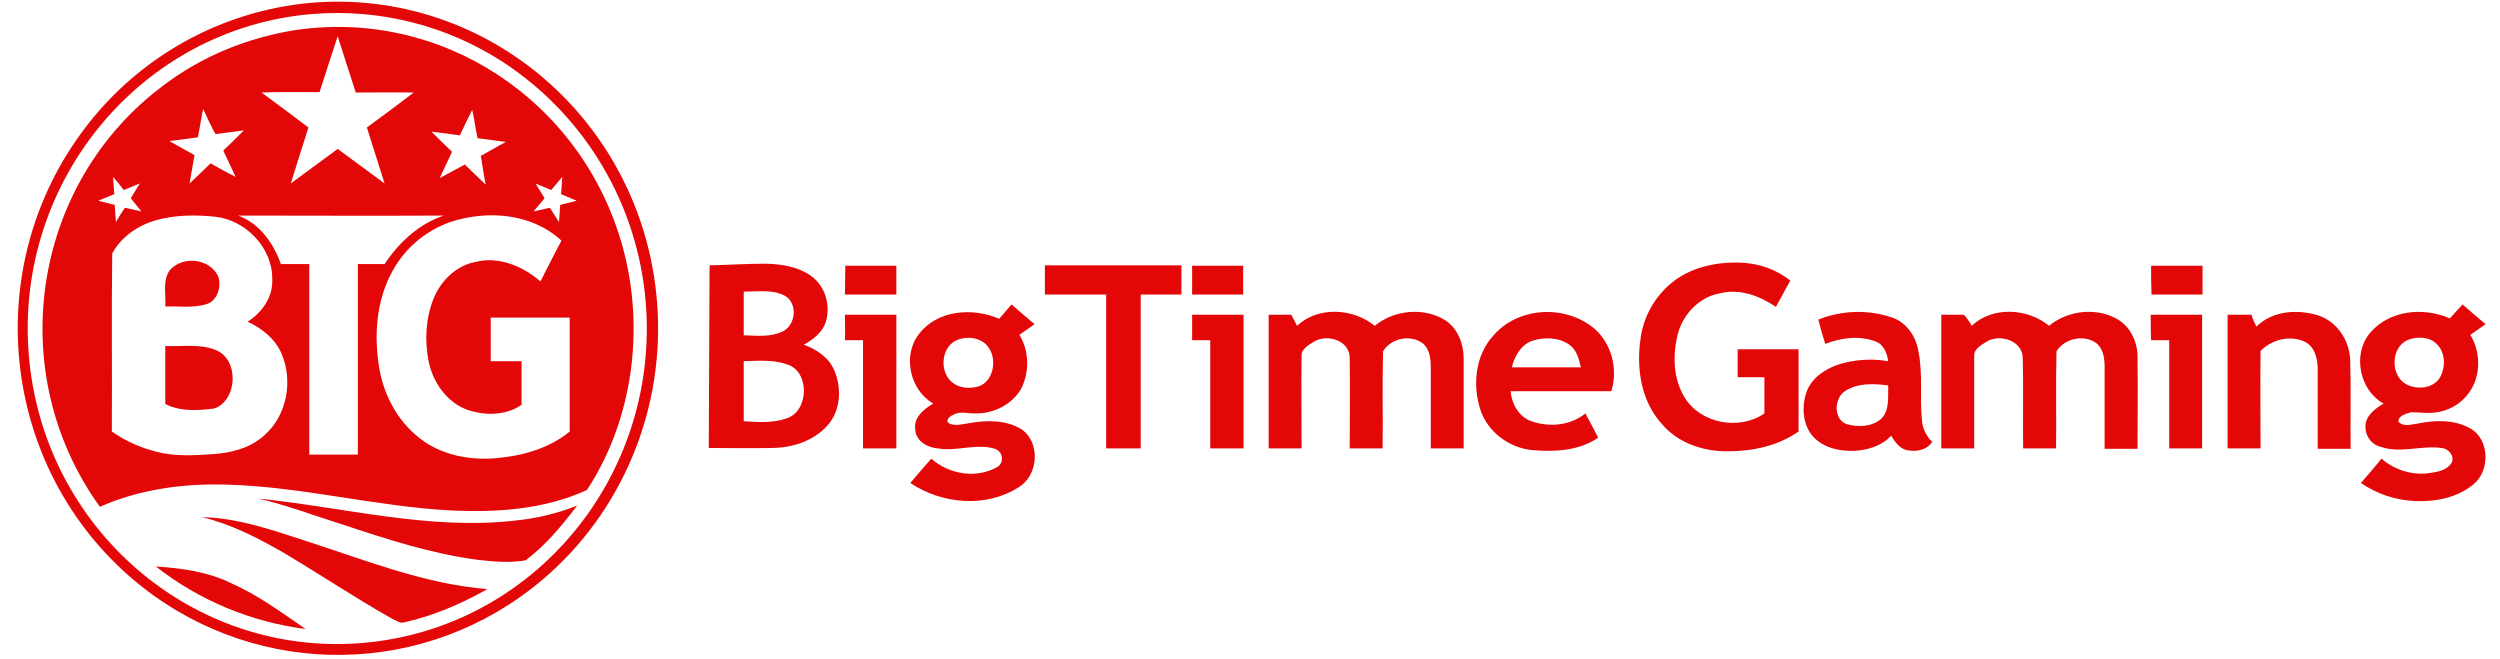 <svg width="129" height="34" viewBox="0 0 129 34" fill="none" xmlns="http://www.w3.org/2000/svg">
<path d="M16.001 0.148C25.108 -0.638 33.111 6.219 33.897 15.496C34.364 20.994 32.156 26.386 27.995 29.91C22.03 34.962 13.433 35.089 7.319 30.27C0.102 24.56 -1.215 13.967 4.39 6.601C7.192 2.907 11.416 0.572 16.001 0.148ZM16.129 0.721C7.34 1.443 0.781 9.297 1.481 18.255C2.182 27.213 9.888 33.9 18.676 33.179C27.486 32.457 34.024 24.624 33.324 15.644C32.92 10.55 30.182 5.964 25.957 3.205C23.049 1.315 19.61 0.445 16.129 0.721Z" fill="#E40707"/>
<path d="M15.131 1.57C22.752 0.381 30.054 5.179 32.135 12.757C33.281 16.939 32.666 21.652 30.288 25.282C28.123 26.279 25.681 26.449 23.346 26.343C19.44 26.152 15.619 25.112 11.692 25.006C9.484 24.942 7.213 25.239 5.154 26.152C0.165 19.232 1.63 9.488 8.423 4.415C10.376 2.929 12.69 1.973 15.131 1.57ZM17.424 1.867C17.105 2.822 16.808 3.778 16.49 4.754C15.492 4.754 14.494 4.733 13.496 4.775C14.303 5.37 15.11 5.964 15.916 6.58C15.619 7.535 15.301 8.49 15.004 9.467C15.81 8.872 16.617 8.278 17.424 7.684C18.23 8.278 19.037 8.872 19.844 9.467C19.547 8.512 19.228 7.535 18.931 6.58C19.738 5.985 20.544 5.391 21.351 4.775C20.353 4.754 19.355 4.775 18.358 4.775C18.039 3.778 17.721 2.822 17.424 1.867ZM10.482 5.625C10.376 6.113 10.312 6.601 10.206 7.089L8.741 7.28L10.036 8.002C9.951 8.49 9.867 9 9.782 9.467C10.143 9.127 10.503 8.788 10.864 8.427C11.289 8.66 11.713 8.915 12.159 9.127C11.947 8.681 11.735 8.214 11.522 7.769C11.883 7.429 12.244 7.068 12.584 6.728C12.095 6.792 11.607 6.856 11.119 6.919C10.907 6.537 10.694 6.092 10.482 5.625ZM23.729 6.983L22.264 6.792C22.625 7.153 22.964 7.493 23.325 7.832C23.113 8.278 22.901 8.745 22.688 9.191L23.983 8.49C24.344 8.83 24.705 9.191 25.066 9.53C24.96 9.042 24.896 8.533 24.811 8.045C25.236 7.811 25.66 7.556 26.106 7.323L24.641 7.132C24.535 6.643 24.471 6.134 24.365 5.667C24.153 6.092 23.941 6.537 23.729 6.983ZM5.833 9.127C5.854 9.424 5.876 9.722 5.897 10.019L5.069 10.358L5.918 10.571C5.939 10.868 5.961 11.165 5.982 11.462C6.13 11.207 6.279 10.953 6.449 10.719L7.298 10.91L6.746 10.231L7.213 9.467L6.385 9.806C6.215 9.573 6.024 9.339 5.833 9.127ZM28.441 9.806L27.634 9.467L28.101 10.231C27.91 10.464 27.719 10.677 27.528 10.91L28.377 10.719L28.844 11.462L28.908 10.571L29.757 10.358L28.951 10.019L29.014 9.127L28.441 9.806ZM8.083 11.356C7.149 11.611 6.258 12.205 5.791 13.076C5.748 16.132 5.791 19.189 5.77 22.267C6.47 22.756 7.234 23.095 8.062 23.308C9.017 23.562 9.994 23.499 10.97 23.435C11.947 23.371 12.945 23.116 13.666 22.437C14.791 21.439 15.131 19.677 14.537 18.276C14.218 17.491 13.518 16.939 12.775 16.599C13.518 16.132 14.091 15.326 14.049 14.413C14.07 12.778 12.669 11.356 11.119 11.186C10.121 11.08 9.081 11.08 8.083 11.356ZM12.287 11.123C13.39 11.526 14.112 12.545 14.494 13.627C14.982 13.627 15.471 13.627 15.959 13.627C15.959 16.897 15.959 20.187 15.959 23.456H18.464C18.464 20.187 18.464 16.897 18.464 13.627C18.931 13.627 19.398 13.627 19.844 13.627C20.587 12.502 21.627 11.547 22.901 11.123C19.355 11.144 15.81 11.123 12.287 11.123ZM23.219 11.462C21.86 11.95 20.756 12.927 20.12 14.243C19.419 15.665 19.313 17.3 19.547 18.85C19.759 20.314 20.481 21.694 21.648 22.607C22.752 23.477 24.195 23.753 25.533 23.647C26.891 23.541 28.314 23.159 29.396 22.267C29.396 20.314 29.396 18.361 29.396 16.387C28.038 16.387 26.679 16.387 25.321 16.387C25.321 17.13 25.321 17.894 25.321 18.637H26.913C26.913 19.38 26.913 20.145 26.913 20.887C26.085 21.461 24.981 21.461 24.047 21.121C23.028 20.718 22.327 19.699 22.115 18.637C21.903 17.555 21.966 16.43 22.37 15.411C22.752 14.477 23.537 13.712 24.514 13.521C25.724 13.203 26.976 13.734 27.889 14.519C28.25 13.819 28.59 13.118 28.972 12.418C27.443 10.995 25.13 10.825 23.219 11.462Z" fill="#E40707"/>
<path d="M52.195 15.708C52.577 16.047 52.981 16.387 53.384 16.727C53.129 16.918 52.853 17.088 52.599 17.279C53.108 18.107 53.129 19.168 52.705 20.038C52.238 20.866 51.304 21.333 50.37 21.333C49.966 21.355 49.542 21.185 49.16 21.418C48.99 21.482 48.735 21.737 49.011 21.864C49.308 21.991 49.648 21.885 49.966 21.843C50.879 21.673 51.919 21.652 52.726 22.161C53.703 22.862 53.575 24.517 52.577 25.133C50.9 26.216 48.608 26.025 46.973 24.921C47.334 24.496 47.695 24.072 48.056 23.668C48.969 24.475 50.349 24.709 51.431 24.114C51.686 23.987 51.771 23.668 51.643 23.414C51.58 23.308 51.474 23.201 51.346 23.159C50.37 22.862 49.372 23.308 48.395 23.138C47.865 23.095 47.27 22.777 47.228 22.182C47.122 21.546 47.674 21.1 48.162 20.824C46.952 20.145 46.549 18.34 47.419 17.236C48.374 15.984 50.2 15.857 51.559 16.451L52.195 15.708ZM49.414 17.534C48.587 17.852 48.459 19.083 49.054 19.656C49.436 20.038 50.03 20.081 50.518 19.932C51.261 19.656 51.452 18.574 51.028 17.958C50.688 17.427 49.966 17.321 49.414 17.534ZM126.409 16.43C126.621 16.196 126.854 15.941 127.067 15.708C127.449 16.047 127.852 16.387 128.255 16.727C128.001 16.918 127.725 17.088 127.47 17.279C127.916 18.022 128.001 18.956 127.682 19.762C127.343 20.569 126.621 21.142 125.751 21.27C125.305 21.355 124.859 21.27 124.413 21.27C124.158 21.355 123.776 21.418 123.755 21.758C124.01 22.034 124.392 21.907 124.71 21.864C125.623 21.673 126.642 21.631 127.491 22.119C128.468 22.692 128.489 24.284 127.64 24.985C126.791 25.685 125.687 25.897 124.625 25.855C123.628 25.812 122.651 25.494 121.823 24.921C122.184 24.496 122.545 24.093 122.885 23.668C123.522 24.22 124.35 24.496 125.177 24.433C125.644 24.369 126.239 24.326 126.515 23.859C126.663 23.499 126.324 23.138 125.984 23.116C124.944 22.968 123.861 23.414 122.842 23.053C122.375 22.947 122.057 22.522 122.057 22.034C122.036 21.461 122.566 21.079 122.991 20.824C121.781 20.166 121.378 18.34 122.248 17.236C123.246 15.984 125.071 15.835 126.409 16.43ZM124.265 17.534C123.352 17.894 123.331 19.38 124.158 19.826C124.71 20.123 125.538 20.06 125.899 19.486C126.196 18.956 126.196 18.213 125.751 17.767C125.39 17.385 124.753 17.342 124.265 17.534ZM66.928 16.812C68.01 15.793 69.815 15.899 70.94 16.812C71.937 15.984 73.487 15.835 74.591 16.536C75.228 16.96 75.525 17.746 75.525 18.489C75.525 20.038 75.525 21.588 75.525 23.138H73.827C73.827 21.715 73.827 20.336 73.827 18.913C73.827 18.489 73.763 18 73.423 17.724C72.787 17.236 71.768 17.449 71.364 18.128C71.322 19.805 71.364 21.461 71.343 23.138H69.645C69.645 21.588 69.666 20.038 69.645 18.489C69.666 17.576 68.499 17.215 67.819 17.618C67.564 17.788 67.161 17.979 67.161 18.34C67.14 19.932 67.161 21.524 67.161 23.138H65.463V16.239H66.63L66.928 16.812ZM77.053 17.321C78.306 15.857 80.662 15.708 82.169 16.875C83.146 17.64 83.507 19.019 83.146 20.187C81.405 20.187 79.686 20.187 77.945 20.187C78.009 20.866 78.391 21.524 79.028 21.737C79.919 22.055 81.023 21.97 81.808 21.333C82.021 21.737 82.254 22.161 82.466 22.586C81.469 23.265 80.216 23.329 79.049 23.223C77.903 23.116 76.777 22.31 76.395 21.163C75.971 19.89 76.119 18.34 77.053 17.321ZM79.091 17.576C78.497 17.767 78.157 18.361 78.009 18.956C79.197 18.956 80.386 18.956 81.575 18.956C81.469 18.51 81.363 18.064 80.981 17.788C80.45 17.406 79.707 17.385 79.091 17.576ZM93.824 16.493C95.034 16.005 96.392 15.963 97.645 16.387C98.366 16.642 98.855 17.342 98.982 18.085C99.237 19.295 99.046 20.505 99.173 21.715C99.216 22.14 99.406 22.522 99.704 22.798C99.406 23.244 98.855 23.329 98.366 23.223C97.984 23.116 97.772 22.777 97.581 22.48C97.114 23.01 96.371 23.223 95.692 23.265C94.949 23.286 94.163 23.138 93.611 22.586C93.038 22.013 92.953 21.079 93.187 20.314C93.42 19.55 94.121 19.062 94.864 18.807C95.692 18.552 96.562 18.489 97.432 18.637C97.369 18.213 97.199 17.767 96.774 17.618C95.946 17.3 94.991 17.427 94.184 17.746C94.057 17.342 93.93 16.918 93.824 16.493ZM95.225 20.166C94.63 20.527 94.588 21.631 95.288 21.885C95.862 22.055 96.583 22.034 97.072 21.609C97.517 21.163 97.411 20.484 97.432 19.89C96.689 19.784 95.862 19.762 95.225 20.166ZM101.742 16.812C102.803 15.793 104.629 15.899 105.733 16.812C106.73 15.984 108.28 15.835 109.363 16.536C109.999 16.96 110.318 17.746 110.297 18.489C110.318 20.038 110.297 21.588 110.297 23.159H108.598C108.598 21.758 108.598 20.357 108.598 18.934C108.598 18.51 108.535 18.022 108.195 17.724C107.558 17.236 106.539 17.449 106.115 18.128C106.072 19.805 106.115 21.461 106.093 23.138H104.395C104.374 21.588 104.416 20.038 104.374 18.489C104.374 17.576 103.206 17.215 102.527 17.618C102.272 17.788 101.869 17.979 101.869 18.34C101.869 19.932 101.869 21.524 101.869 23.138H100.171C100.171 20.845 100.171 18.531 100.171 16.239H101.338C101.508 16.43 101.635 16.621 101.742 16.812ZM116.431 16.854C117.259 16.026 118.575 15.941 119.637 16.281C120.592 16.599 121.229 17.555 121.271 18.574C121.314 20.102 121.271 21.631 121.293 23.159H119.594C119.594 21.8 119.594 20.442 119.594 19.083C119.594 18.552 119.467 17.937 118.979 17.661C118.193 17.258 117.238 17.512 116.644 18.107C116.623 19.784 116.644 21.461 116.644 23.138H114.945C114.945 20.845 114.945 18.531 114.945 16.239H116.177C116.24 16.451 116.325 16.642 116.431 16.854ZM43.598 16.239H46.252C46.252 18.531 46.252 20.845 46.252 23.138H44.532C44.532 21.27 44.532 19.423 44.532 17.555H43.598C43.619 17.13 43.598 16.684 43.598 16.239ZM61.514 16.239H64.168V23.138H62.449C62.449 21.27 62.449 19.423 62.449 17.555C62.151 17.555 61.833 17.555 61.514 17.555V16.239ZM110.976 16.239H113.629C113.629 18.531 113.629 20.845 113.629 23.138H111.931C111.931 21.27 111.931 19.423 111.931 17.555H110.997C110.976 17.109 110.976 16.684 110.976 16.239ZM86.351 14.519C87.37 13.734 88.729 13.479 90.002 13.564C90.852 13.627 91.68 13.925 92.38 14.477C92.125 14.922 91.892 15.389 91.637 15.835C90.788 15.262 89.769 14.88 88.75 15.135C87.646 15.326 86.776 16.281 86.542 17.364C86.309 18.404 86.351 19.571 86.924 20.505C87.752 21.864 89.748 22.225 91.043 21.333C91.043 20.718 91.043 20.081 91.043 19.465H89.663C89.663 18.977 89.663 18.51 89.663 18.022C90.724 18.022 91.764 18.022 92.805 18.022C92.805 19.444 92.805 20.845 92.805 22.267C91.743 23.01 90.427 23.286 89.175 23.286C87.943 23.308 86.627 22.883 85.799 21.928C84.695 20.76 84.419 19.041 84.653 17.47C84.802 16.323 85.417 15.241 86.351 14.519ZM36.614 13.691C37.59 13.67 38.546 13.606 39.522 13.606C40.371 13.627 41.263 13.776 41.942 14.307C42.6 14.838 42.855 15.771 42.621 16.578C42.452 17.151 41.963 17.512 41.475 17.788C42.133 18.022 42.77 18.446 43.046 19.104C43.449 20.038 43.386 21.227 42.664 21.991C41.921 22.798 40.817 23.116 39.777 23.116C38.715 23.138 37.633 23.116 36.572 23.116L36.614 13.691ZM38.376 15.05C38.376 15.793 38.376 16.557 38.376 17.3C39.034 17.321 39.756 17.406 40.371 17.109C41.072 16.791 41.178 15.644 40.499 15.262C39.862 14.922 39.098 15.05 38.376 15.05ZM38.376 18.637C38.376 19.677 38.376 20.718 38.376 21.737C39.119 21.779 39.883 21.843 40.584 21.588C41.751 21.227 41.794 19.168 40.626 18.807C39.925 18.552 39.14 18.616 38.376 18.637ZM43.619 13.712H46.252C46.252 14.201 46.252 14.71 46.252 15.198C45.36 15.198 44.489 15.198 43.598 15.198C43.598 14.71 43.619 14.201 43.619 13.712ZM53.915 13.691C56.25 13.691 58.606 13.691 60.962 13.691C60.962 14.179 60.962 14.689 60.962 15.198H58.861C58.861 17.831 58.861 20.505 58.861 23.138C58.267 23.138 57.672 23.138 57.078 23.138C57.078 20.484 57.078 17.831 57.078 15.198H53.915V13.691ZM61.514 15.198C61.514 14.71 61.514 14.201 61.514 13.712C62.385 13.712 63.276 13.712 64.147 13.712V15.198C63.276 15.198 62.385 15.198 61.514 15.198ZM110.997 13.712C111.867 13.712 112.759 13.712 113.651 13.712C113.651 14.201 113.651 14.71 113.651 15.198C112.78 15.198 111.889 15.198 111.018 15.198C110.997 14.71 110.997 14.201 110.997 13.712Z" fill="#E40707"/>
<path d="M8.741 13.967C9.378 13.182 10.843 13.309 11.268 14.286C11.437 14.816 11.204 15.559 10.61 15.708C9.93 15.899 9.23 15.793 8.529 15.814C8.572 15.22 8.381 14.519 8.741 13.967ZM8.529 17.852C9.4 17.894 10.312 17.724 11.14 18.064C12.35 18.552 12.265 20.654 11.055 21.079C10.227 21.185 9.315 21.248 8.529 20.845C8.529 19.869 8.529 18.85 8.529 17.852ZM13.327 25.727C17.763 26.173 22.179 27.383 26.658 26.853C27.719 26.746 28.76 26.492 29.779 26.088C28.993 27.129 28.165 28.126 27.125 28.912C26.297 29.06 25.469 28.975 24.663 28.89C22.264 28.572 19.971 27.829 17.678 27.065C16.235 26.619 14.813 26.067 13.327 25.727ZM10.418 26.683C12.329 26.725 14.155 27.383 15.98 27.978C18.995 28.954 21.967 30.143 25.151 30.398C23.792 31.162 22.37 31.777 20.841 32.117C20.629 32.181 20.459 32.011 20.268 31.947C18.379 30.886 16.575 29.676 14.685 28.551C13.327 27.765 11.926 27.044 10.418 26.683ZM8.041 29.23C9.378 29.315 10.737 29.506 11.947 30.101C13.327 30.716 14.537 31.608 15.768 32.457C12.966 32.096 10.291 30.992 8.041 29.23Z" fill="#E40707"/>
</svg>

